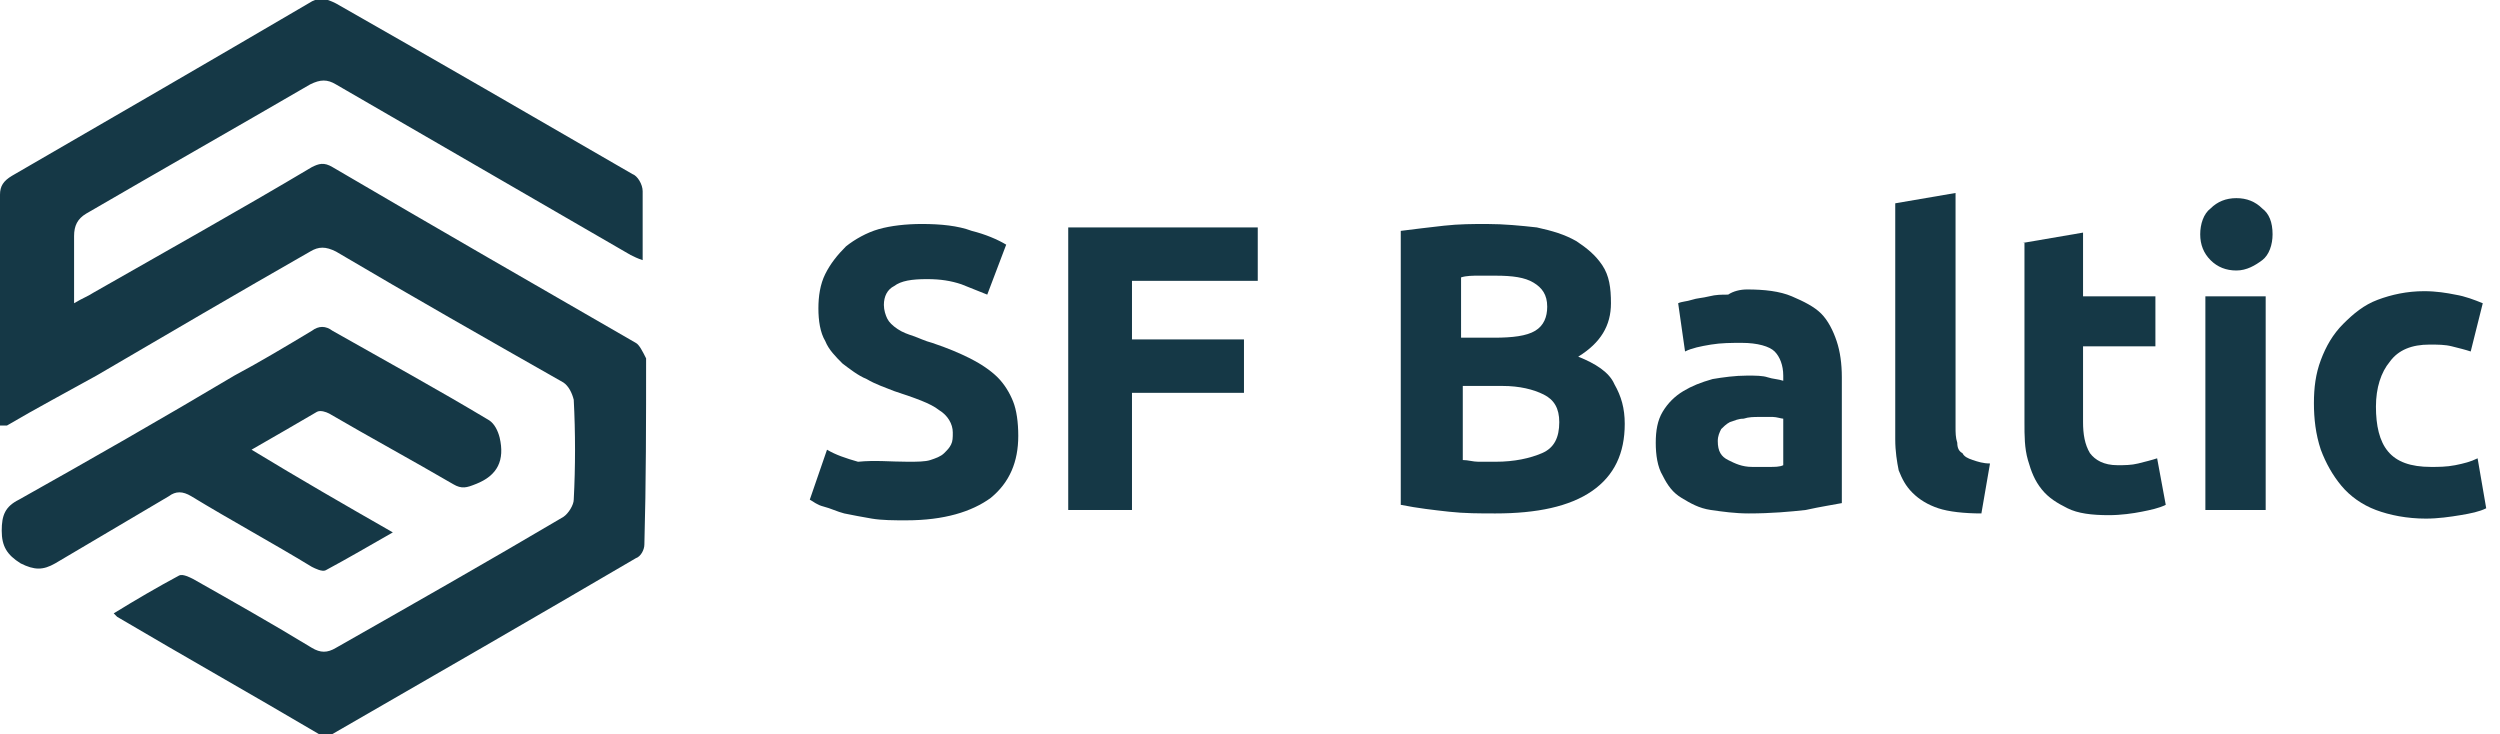 <?xml version="1.0" encoding="utf-8"?>
<!-- Generator: Adobe Illustrator 21.1.0, SVG Export Plug-In . SVG Version: 6.00 Build 0)  -->
<svg version="1.1" id="Layer_1" xmlns="http://www.w3.org/2000/svg" xmlns:xlink="http://www.w3.org/1999/xlink" x="0px" y="0px"
	 viewBox="0 0 145.1 42.6" style="enable-background:new 0 0 145.1 42.6;" xml:space="preserve">
<style type="text/css">
	.st0{fill:#153846;}
</style>
<g>
	<path class="st0" d="M36.9,19.9C31,16.5,25.1,13.1,19.3,9.7c-0.5-0.3-0.8-0.2-1.2,0c-4.2,2.5-8.5,4.9-12.7,7.3
		c-0.3,0.2-0.6,0.3-1.1,0.6c0-1.4,0-2.7,0-3.9c0-0.6,0.2-1,0.7-1.3c4.3-2.5,8.7-5,13-7.5c0.6-0.3,1-0.3,1.5,0
		c5.7,3.3,11.4,6.6,17.1,9.9c0.2,0.1,0.4,0.2,0.7,0.3c0-1.4,0-2.7,0-4c0-0.4-0.3-0.9-0.6-1c-5.7-3.3-11.4-6.6-17.2-9.9
		c-0.6-0.3-1-0.4-1.6,0C12.1,3.6,6.4,6.9,0.7,10.2C0.2,10.5,0,10.8,0,11.3c0,4.1,0,8.2,0,12.3c0,0.3,0,0.7,0,1.1c0.2,0,0.3,0,0.4,0
		c1.7-1,3.4-1.9,5.2-2.9c4.1-2.4,8.2-4.8,12.4-7.2c0.5-0.3,0.9-0.3,1.5,0c4.4,2.6,8.8,5.1,13.2,7.6c0.3,0.2,0.5,0.6,0.6,1
		c0.1,1.9,0.1,3.9,0,5.8c0,0.3-0.3,0.8-0.6,1c-4.4,2.6-8.8,5.1-13.2,7.6c-0.5,0.3-0.9,0.3-1.4,0c-2.3-1.4-4.6-2.7-6.9-4
		c-0.2-0.1-0.6-0.3-0.8-0.2c-1.3,0.7-2.5,1.4-3.8,2.2c0.1,0.1,0.2,0.2,0.2,0.2c3.9,2.3,7.8,4.5,11.7,6.8c0.2,0.1,0.6,0.1,0.8,0
		c5.9-3.4,11.8-6.8,17.6-10.2c0.3-0.1,0.5-0.5,0.5-0.8c0.1-3.6,0.1-7.2,0.1-10.8C37.3,20.4,37.1,20,36.9,19.9z"/>
	<path class="st0" d="M11.1,28.8c2.3,1.4,4.7,2.7,7,4.1c0.2,0.1,0.6,0.3,0.8,0.2c1.3-0.7,2.5-1.4,3.9-2.2c-2.8-1.6-5.4-3.1-8.2-4.8
		c1.4-0.8,2.6-1.5,3.8-2.2c0.2-0.1,0.5,0,0.7,0.1c2.4,1.4,4.8,2.7,7.2,4.1c0.5,0.3,0.8,0.2,1.3,0c1.3-0.5,1.7-1.4,1.4-2.7
		c-0.1-0.4-0.3-0.8-0.6-1c-3-1.8-6.1-3.5-9.1-5.2c-0.4-0.3-0.8-0.3-1.2,0c-1.5,0.9-3,1.8-4.5,2.6C9.4,24.3,5.2,26.7,1.1,29
		c-0.8,0.4-1,0.9-1,1.8c0,0.9,0.3,1.4,1.1,1.9c0.8,0.4,1.3,0.4,2,0c2.2-1.3,4.4-2.6,6.6-3.9C10.2,28.5,10.6,28.5,11.1,28.8z"/>
</g>
<g>
	<path class="st0" d="M52.7,26.8c0.5,0,1,0,1.3-0.1c0.3-0.1,0.6-0.2,0.8-0.4s0.3-0.3,0.4-0.5c0.1-0.2,0.1-0.4,0.1-0.7
		c0-0.5-0.3-1-0.8-1.3c-0.5-0.4-1.4-0.7-2.6-1.1c-0.5-0.2-1.1-0.4-1.6-0.7c-0.5-0.2-1-0.6-1.4-0.9c-0.4-0.4-0.8-0.8-1-1.3
		c-0.3-0.5-0.4-1.2-0.4-1.9s0.1-1.4,0.4-2c0.3-0.6,0.7-1.1,1.2-1.6c0.5-0.4,1.2-0.8,1.9-1c0.7-0.2,1.6-0.3,2.5-0.3
		c1.1,0,2.1,0.1,2.9,0.4c0.8,0.2,1.5,0.5,2,0.8l-1.1,2.9c-0.5-0.2-1-0.4-1.5-0.6c-0.6-0.2-1.2-0.3-2-0.3c-0.9,0-1.5,0.1-1.9,0.4
		c-0.4,0.2-0.6,0.6-0.6,1.1c0,0.3,0.1,0.6,0.2,0.8c0.1,0.2,0.3,0.4,0.6,0.6c0.3,0.2,0.6,0.3,0.9,0.4c0.3,0.1,0.7,0.3,1.1,0.4
		c0.9,0.3,1.6,0.6,2.2,0.9s1.2,0.7,1.6,1.1c0.4,0.4,0.7,0.9,0.9,1.4s0.3,1.2,0.3,2c0,1.5-0.5,2.7-1.6,3.6c-1.1,0.8-2.7,1.3-4.9,1.3
		c-0.7,0-1.4,0-2-0.1c-0.6-0.1-1.1-0.2-1.6-0.3c-0.4-0.1-0.8-0.3-1.2-0.4s-0.6-0.3-0.8-0.4l1-2.9c0.5,0.3,1.1,0.5,1.8,0.7
		C50.8,26.7,51.7,26.8,52.7,26.8z"/>
	<path class="st0" d="M62,29.6V13.2h11v3.1h-7.3v3.4h6.5v3.1h-6.5v6.8H62z"/>
	<path class="st0" d="M86.8,29.8c-0.9,0-1.8,0-2.7-0.1c-0.9-0.1-1.8-0.2-2.8-0.4V13.4c0.8-0.1,1.6-0.2,2.5-0.3
		c0.9-0.1,1.7-0.1,2.5-0.1c1,0,2,0.1,2.9,0.2c0.9,0.2,1.6,0.4,2.3,0.8c0.6,0.4,1.1,0.8,1.5,1.4c0.4,0.6,0.5,1.3,0.5,2.2
		c0,1.3-0.6,2.3-1.9,3.1c1,0.4,1.8,0.9,2.1,1.6c0.4,0.7,0.6,1.4,0.6,2.3c0,1.7-0.6,3-1.9,3.9C91.1,29.4,89.2,29.8,86.8,29.8z
		 M84.9,19.6h1.8c1.1,0,1.9-0.1,2.4-0.4c0.5-0.3,0.7-0.8,0.7-1.4c0-0.7-0.3-1.1-0.8-1.4c-0.5-0.3-1.2-0.4-2.2-0.4c-0.3,0-0.7,0-1,0
		s-0.7,0-1,0.1V19.6z M84.9,22.5v4.2c0.3,0,0.6,0.1,0.9,0.1c0.3,0,0.7,0,1,0c1.1,0,2-0.2,2.7-0.5c0.7-0.3,1-0.9,1-1.8
		c0-0.8-0.3-1.3-0.9-1.6s-1.4-0.5-2.4-0.5H84.9z"/>
	<path class="st0" d="M101.4,16.8c1,0,1.9,0.1,2.6,0.4s1.3,0.6,1.7,1c0.4,0.4,0.7,1,0.9,1.6c0.2,0.6,0.3,1.3,0.3,2.1v7.3
		c-0.5,0.1-1.2,0.2-2.1,0.4c-0.9,0.1-2,0.2-3.3,0.2c-0.8,0-1.5-0.1-2.2-0.2c-0.7-0.1-1.2-0.4-1.7-0.7c-0.5-0.3-0.8-0.7-1.1-1.3
		c-0.3-0.5-0.4-1.2-0.4-1.9c0-0.7,0.1-1.3,0.4-1.8c0.3-0.5,0.7-0.9,1.2-1.2c0.5-0.3,1-0.5,1.7-0.7c0.6-0.1,1.3-0.2,2-0.2
		c0.5,0,0.9,0,1.2,0.1s0.6,0.1,0.9,0.2v-0.3c0-0.6-0.2-1.1-0.5-1.4s-1-0.5-1.9-0.5c-0.6,0-1.2,0-1.8,0.1c-0.6,0.1-1.1,0.2-1.5,0.4
		l-0.4-2.8c0.2-0.1,0.5-0.1,0.8-0.2c0.3-0.1,0.6-0.1,1-0.2s0.7-0.1,1.1-0.1C100.6,16.9,101,16.8,101.4,16.8z M101.7,27.1
		c0.3,0,0.7,0,1,0c0.3,0,0.6,0,0.8-0.1v-2.7c-0.1,0-0.4-0.1-0.6-0.1c-0.3,0-0.5,0-0.8,0c-0.3,0-0.6,0-0.9,0.1
		c-0.3,0-0.5,0.1-0.8,0.2c-0.2,0.1-0.4,0.3-0.5,0.4c-0.1,0.2-0.2,0.4-0.2,0.7c0,0.6,0.2,0.9,0.6,1.1S101.1,27.1,101.7,27.1z"/>
	<path class="st0" d="M115,29.8c-1,0-1.9-0.1-2.5-0.3c-0.6-0.2-1.1-0.5-1.5-0.9c-0.4-0.4-0.6-0.8-0.8-1.3c-0.1-0.5-0.2-1.1-0.2-1.8
		V11.8l3.5-0.6v13.6c0,0.3,0,0.6,0.1,0.9c0,0.3,0.1,0.5,0.3,0.6c0.1,0.2,0.3,0.3,0.6,0.4s0.6,0.2,1,0.2L115,29.8z"/>
	<path class="st0" d="M117.4,14.1l3.5-0.6v3.7h4.2v2.9h-4.2v4.4c0,0.7,0.1,1.3,0.4,1.8c0.3,0.4,0.8,0.7,1.6,0.7c0.4,0,0.8,0,1.2-0.1
		c0.4-0.1,0.8-0.2,1.1-0.3l0.5,2.7c-0.4,0.2-0.9,0.3-1.4,0.4c-0.5,0.1-1.2,0.2-1.9,0.2c-1,0-1.8-0.1-2.4-0.4s-1.1-0.6-1.5-1.1
		c-0.4-0.5-0.6-1-0.8-1.7c-0.2-0.7-0.2-1.4-0.2-2.2V14.1z"/>
	<path class="st0" d="M131.9,13.6c0,0.6-0.2,1.2-0.6,1.5s-0.9,0.6-1.5,0.6c-0.6,0-1.1-0.2-1.5-0.6c-0.4-0.4-0.6-0.9-0.6-1.5
		c0-0.6,0.2-1.2,0.6-1.5c0.4-0.4,0.9-0.6,1.5-0.6c0.6,0,1.1,0.2,1.5,0.6C131.7,12.4,131.9,12.9,131.9,13.6z M131.6,29.6H128V17.2
		h3.5V29.6z"/>
	<path class="st0" d="M134.3,23.4c0-0.9,0.1-1.7,0.4-2.5c0.3-0.8,0.7-1.5,1.3-2.1c0.6-0.6,1.2-1.1,2-1.4c0.8-0.3,1.7-0.5,2.7-0.5
		c0.7,0,1.3,0.1,1.8,0.2c0.6,0.1,1.1,0.3,1.6,0.5l-0.7,2.8c-0.3-0.1-0.7-0.2-1.1-0.3c-0.4-0.1-0.8-0.1-1.3-0.1c-1,0-1.8,0.3-2.3,1
		c-0.5,0.6-0.8,1.5-0.8,2.6c0,1.1,0.2,2,0.7,2.6c0.5,0.6,1.3,0.9,2.5,0.9c0.4,0,0.9,0,1.4-0.1c0.5-0.1,0.9-0.2,1.3-0.4l0.5,2.9
		c-0.4,0.2-0.9,0.3-1.5,0.4c-0.6,0.1-1.3,0.2-2,0.2c-1.1,0-2.1-0.2-2.9-0.5c-0.8-0.3-1.5-0.8-2-1.4c-0.5-0.6-0.9-1.3-1.2-2.1
		C134.4,25.2,134.3,24.3,134.3,23.4z"/>
</g>
</svg>
